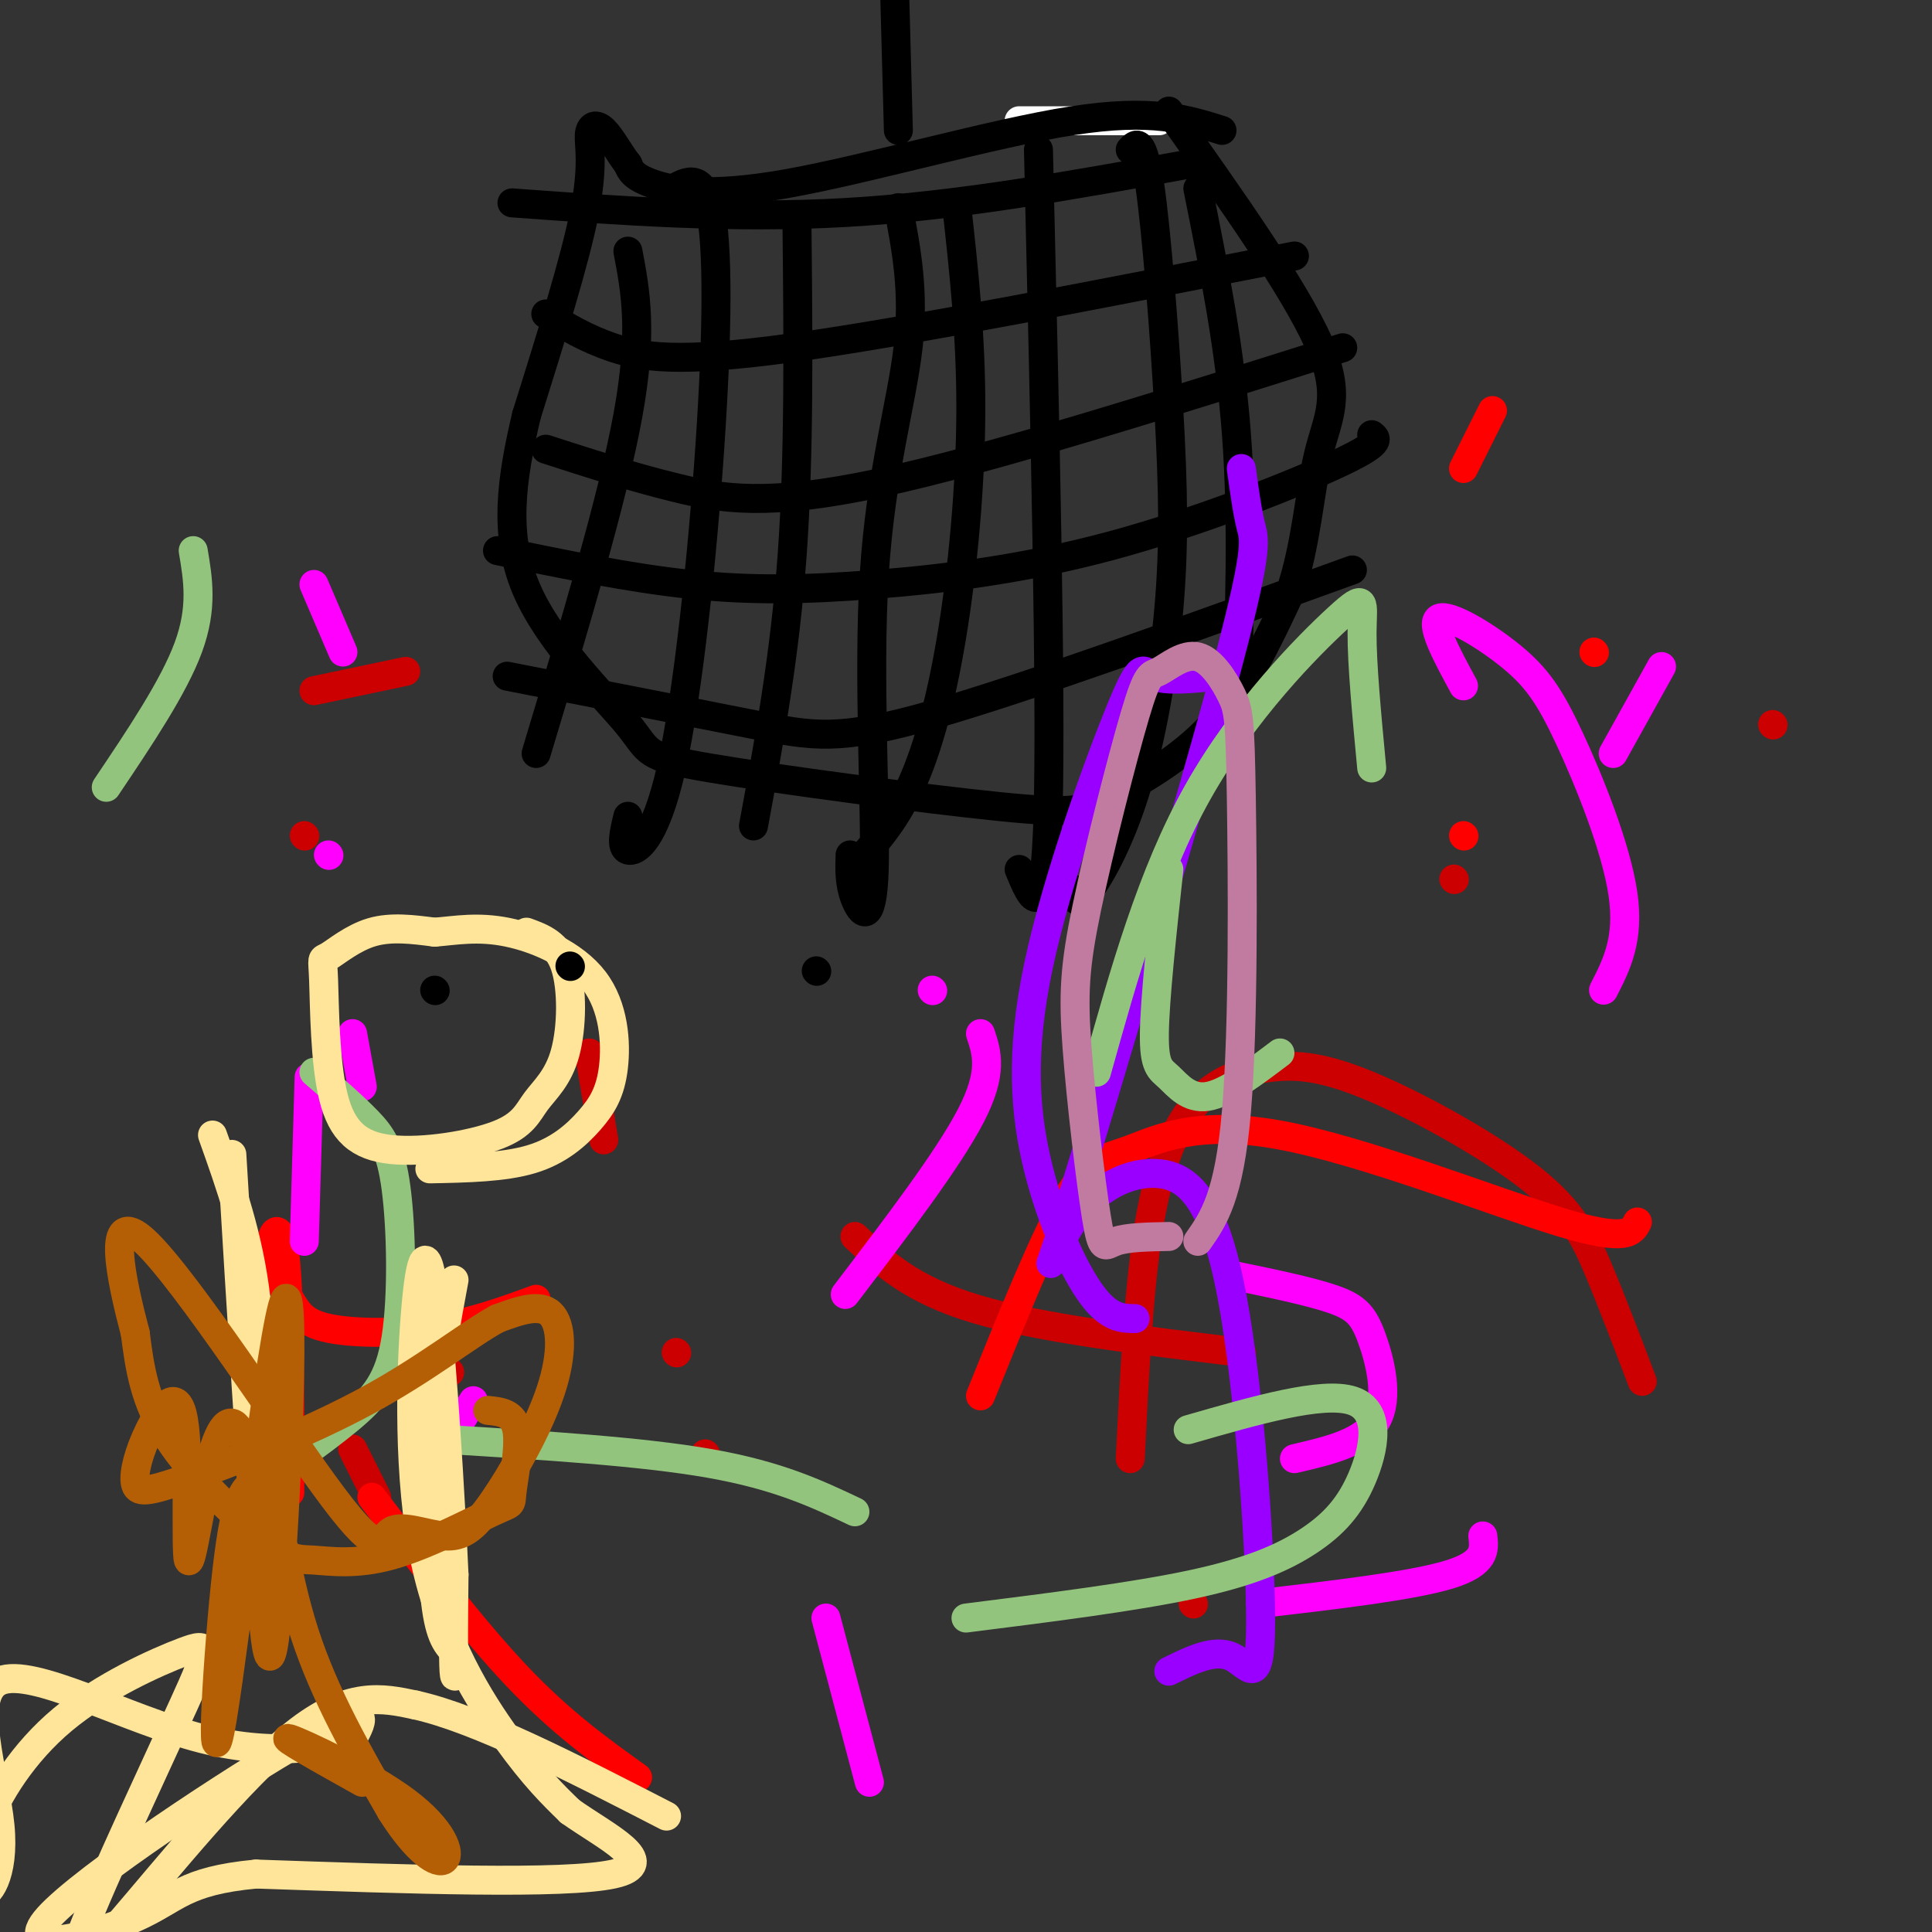 <svg viewBox='0 0 400 400' version='1.1' xmlns='http://www.w3.org/2000/svg' xmlns:xlink='http://www.w3.org/1999/xlink'><rect x="0" y="0" width="400" height="400" fill="#333333" stroke="none"/><g fill='none' stroke='rgb(255,255,255)' stroke-width='6' stroke-linecap='round' stroke-linejoin='round'><path d='M240,25c0.000,0.000 -29.000,0.000 -29,0'/></g>
<g fill='none' stroke='rgb(0,0,0)' stroke-width='6' stroke-linecap='round' stroke-linejoin='round'><path d='M253,27c-7.232,-2.292 -14.464,-4.583 -31,-2c-16.536,2.583 -42.375,10.042 -59,13c-16.625,2.958 -24.036,1.417 -28,0c-3.964,-1.417 -4.482,-2.708 -5,-4'/><path d='M130,34c-1.702,-2.144 -3.456,-5.502 -5,-7c-1.544,-1.498 -2.877,-1.134 -3,1c-0.123,2.134 0.965,6.038 -1,16c-1.965,9.962 -6.982,25.981 -12,42'/><path d='M109,86c-3.095,13.064 -4.831,24.724 0,36c4.831,11.276 16.229,22.166 21,28c4.771,5.834 2.917,6.610 17,9c14.083,2.390 44.105,6.393 60,8c15.895,1.607 17.664,0.817 23,-2c5.336,-2.817 14.239,-7.662 21,-15c6.761,-7.338 11.381,-17.169 16,-27'/><path d='M267,123c3.464,-9.940 4.125,-21.292 6,-29c1.875,-7.708 4.964,-11.774 0,-23c-4.964,-11.226 -17.982,-29.613 -31,-48'/><path d='M198,42c1.524,13.714 3.048,27.429 3,43c-0.048,15.571 -1.667,33.000 -4,47c-2.333,14.000 -5.381,24.571 -9,32c-3.619,7.429 -7.810,11.714 -12,16'/><path d='M165,46c0.250,24.083 0.500,48.167 -1,69c-1.500,20.833 -4.750,38.417 -8,56'/><path d='M186,43c1.668,8.721 3.337,17.442 2,29c-1.337,11.558 -5.678,25.954 -7,47c-1.322,21.046 0.375,48.743 0,61c-0.375,12.257 -2.821,9.073 -4,6c-1.179,-3.073 -1.089,-6.037 -1,-9'/><path d='M215,31c1.333,56.083 2.667,112.167 2,137c-0.667,24.833 -3.333,18.417 -6,12'/><path d='M234,31c1.274,-1.383 2.549,-2.767 4,7c1.451,9.767 3.079,30.683 4,47c0.921,16.317 1.133,28.033 0,41c-1.133,12.967 -3.613,27.183 -7,38c-3.387,10.817 -7.682,18.233 -10,21c-2.318,2.767 -2.659,0.883 -3,-1'/><path d='M248,39c3.333,16.583 6.667,33.167 8,51c1.333,17.833 0.667,36.917 0,56'/><path d='M138,40c3.633,-2.397 7.266,-4.794 9,3c1.734,7.794 1.568,25.780 0,49c-1.568,23.220 -4.537,51.675 -8,67c-3.463,15.325 -7.418,17.522 -9,17c-1.582,-0.522 -0.791,-3.761 0,-7'/><path d='M130,52c1.583,8.333 3.167,16.667 0,34c-3.167,17.333 -11.083,43.667 -19,70'/><path d='M186,27c0.000,0.000 -1.000,-37.000 -1,-37'/><path d='M246,34c-23.833,4.333 -47.667,8.667 -71,10c-23.333,1.333 -46.167,-0.333 -69,-2'/><path d='M268,53c-40.111,7.867 -80.222,15.733 -104,19c-23.778,3.267 -31.222,1.933 -37,0c-5.778,-1.933 -9.889,-4.467 -14,-7'/><path d='M278,72c-36.467,11.533 -72.933,23.067 -96,28c-23.067,4.933 -32.733,3.267 -42,1c-9.267,-2.267 -18.133,-5.133 -27,-8'/><path d='M284,90c1.118,0.842 2.236,1.684 -7,6c-9.236,4.316 -28.826,12.105 -47,17c-18.174,4.895 -34.931,6.895 -49,8c-14.069,1.105 -25.448,1.316 -38,0c-12.552,-1.316 -26.276,-4.158 -40,-7'/><path d='M280,118c-33.756,12.222 -67.511,24.444 -87,30c-19.489,5.556 -24.711,4.444 -37,2c-12.289,-2.444 -31.644,-6.222 -51,-10'/></g>
<g fill='none' stroke='rgb(204,0,0)' stroke-width='6' stroke-linecap='round' stroke-linejoin='round'><path d='M63,173c0.000,0.000 0.100,0.100 0.1,0.1'/><path d='M93,284c0.000,0.000 0.100,0.100 0.1,0.1'/><path d='M146,301c0.000,0.000 0.100,0.100 0.1,0.1'/><path d='M301,182c0.000,0.000 0.100,0.100 0.1,0.1'/><path d='M367,150c0.000,0.000 0.100,0.100 0.1,0.1'/><path d='M247,332c0.000,0.000 0.100,0.100 0.1,0.1'/><path d='M177,256c5.833,5.500 11.667,11.000 25,15c13.333,4.000 34.167,6.500 55,9'/><path d='M340,286c-3.076,-8.107 -6.153,-16.213 -9,-23c-2.847,-6.787 -5.465,-12.253 -14,-19c-8.535,-6.747 -22.986,-14.775 -33,-19c-10.014,-4.225 -15.591,-4.648 -21,-4c-5.409,0.648 -10.648,2.367 -15,7c-4.352,4.633 -7.815,12.181 -10,25c-2.185,12.819 -3.093,30.910 -4,49'/><path d='M65,143c0.000,0.000 19.000,-4.000 19,-4'/><path d='M122,218c0.000,0.000 3.000,18.000 3,18'/><path d='M73,300c0.000,0.000 5.000,10.000 5,10'/><path d='M140,280c0.000,0.000 0.100,0.100 0.1,0.1'/></g>
<g fill='none' stroke='rgb(255,0,0)' stroke-width='6' stroke-linecap='round' stroke-linejoin='round'><path d='M330,135c0.000,0.000 0.100,0.100 0.1,0.1'/><path d='M309,85c0.000,0.000 -6.000,12.000 -6,12'/><path d='M303,173c0.000,0.000 0.100,0.100 0.1,0.1'/><path d='M339,253c-1.059,2.115 -2.118,4.230 -16,0c-13.882,-4.230 -40.587,-14.804 -58,-18c-17.413,-3.196 -25.534,0.986 -31,3c-5.466,2.014 -8.276,1.861 -13,10c-4.724,8.139 -11.362,24.569 -18,41'/><path d='M111,269c-6.588,2.416 -13.177,4.832 -21,6c-7.823,1.168 -16.881,1.086 -22,0c-5.119,-1.086 -6.300,-3.178 -8,-6c-1.700,-2.822 -3.919,-6.375 -4,-10c-0.081,-3.625 1.977,-7.321 3,1c1.023,8.321 1.012,28.661 1,49'/><path d='M77,310c10.417,13.667 20.833,27.333 30,37c9.167,9.667 17.083,15.333 25,21'/></g>
<g fill='none' stroke='rgb(255,0,255)' stroke-width='6' stroke-linecap='round' stroke-linejoin='round'><path d='M303,142c-3.542,-6.531 -7.085,-13.062 -5,-14c2.085,-0.938 9.796,3.718 15,8c5.204,4.282 7.901,8.191 12,17c4.099,8.809 9.600,22.517 11,32c1.400,9.483 -1.300,14.742 -4,20'/><path d='M344,138c0.000,0.000 -10.000,18.000 -10,18'/><path d='M307,318c0.333,2.833 0.667,5.667 -7,8c-7.667,2.333 -23.333,4.167 -39,6'/><path d='M255,264c8.101,1.667 16.202,3.333 21,5c4.798,1.667 6.292,3.333 8,8c1.708,4.667 3.631,12.333 1,17c-2.631,4.667 -9.815,6.333 -17,8'/><path d='M98,290c0.000,0.000 -10.000,16.000 -10,16'/><path d='M63,257c0.000,0.000 1.000,-34.000 1,-34'/><path d='M65,121c0.000,0.000 6.000,14.000 6,14'/><path d='M73,214c0.000,0.000 2.000,11.000 2,11'/><path d='M193,205c0.000,0.000 0.100,0.100 0.1,0.1'/><path d='M203,214c1.333,4.000 2.667,8.000 -2,17c-4.667,9.000 -15.333,23.000 -26,37'/><path d='M171,335c0.000,0.000 9.000,34.000 9,34'/><path d='M68,177c0.000,0.000 0.100,0.100 0.1,0.1'/></g>
<g fill='none' stroke='rgb(153,0,255)' stroke-width='6' stroke-linecap='round' stroke-linejoin='round'><path d='M235,273c-2.687,-0.028 -5.374,-0.056 -9,-5c-3.626,-4.944 -8.193,-14.806 -11,-26c-2.807,-11.194 -3.856,-23.722 0,-42c3.856,-18.278 12.615,-42.306 17,-53c4.385,-10.694 4.396,-8.056 7,-7c2.604,1.056 7.802,0.528 13,0'/><path d='M257,97c0.616,4.484 1.231,8.969 2,12c0.769,3.031 1.691,4.609 -6,33c-7.691,28.391 -23.993,83.596 -31,106c-7.007,22.404 -4.717,12.006 0,5c4.717,-7.006 11.861,-10.620 18,-10c6.139,0.620 11.274,5.476 15,25c3.726,19.524 6.041,53.718 6,68c-0.041,14.282 -2.440,8.652 -6,7c-3.560,-1.652 -8.280,0.674 -13,3'/></g>
<g fill='none' stroke='rgb(147,196,125)' stroke-width='6' stroke-linecap='round' stroke-linejoin='round'><path d='M227,222c5.732,-20.518 11.464,-41.036 21,-58c9.536,-16.964 22.875,-30.375 29,-36c6.125,-5.625 5.036,-3.464 5,3c-0.036,6.464 0.982,17.232 2,28'/><path d='M265,218c-5.542,4.190 -11.083,8.381 -15,9c-3.917,0.619 -6.208,-2.333 -8,-4c-1.792,-1.667 -3.083,-2.048 -3,-9c0.083,-6.952 1.542,-20.476 3,-34'/><path d='M246,296c13.927,-4.014 27.853,-8.029 34,-6c6.147,2.029 4.514,10.100 2,16c-2.514,5.900 -5.907,9.627 -11,13c-5.093,3.373 -11.884,6.392 -24,9c-12.116,2.608 -29.558,4.804 -47,7'/><path d='M92,298c20.417,1.250 40.833,2.500 55,5c14.167,2.500 22.083,6.250 30,10'/><path d='M50,310c8.196,-5.681 16.392,-11.362 22,-16c5.608,-4.638 8.627,-8.233 10,-17c1.373,-8.767 1.100,-22.707 0,-31c-1.100,-8.293 -3.029,-10.941 -6,-14c-2.971,-3.059 -6.986,-6.530 -11,-10'/><path d='M40,114c1.000,5.917 2.000,11.833 -1,20c-3.000,8.167 -10.000,18.583 -17,29'/></g>
<g fill='none' stroke='rgb(194,123,160)' stroke-width='6' stroke-linecap='round' stroke-linejoin='round'><path d='M242,256c-4.314,0.080 -8.628,0.160 -11,1c-2.372,0.840 -2.802,2.440 -4,-5c-1.198,-7.440 -3.163,-23.921 -4,-35c-0.837,-11.079 -0.547,-16.758 2,-29c2.547,-12.242 7.351,-31.047 10,-40c2.649,-8.953 3.143,-8.053 5,-9c1.857,-0.947 5.078,-3.740 8,-3c2.922,0.740 5.546,5.013 7,8c1.454,2.987 1.738,4.689 2,21c0.262,16.311 0.504,47.232 -1,65c-1.504,17.768 -4.752,22.384 -8,27'/></g>
<g fill='none' stroke='rgb(255,229,153)' stroke-width='6' stroke-linecap='round' stroke-linejoin='round'><path d='M109,193c3.223,1.176 6.446,2.352 8,7c1.554,4.648 1.439,12.768 0,18c-1.439,5.232 -4.203,7.575 -6,10c-1.797,2.425 -2.628,4.932 -8,7c-5.372,2.068 -15.286,3.699 -22,3c-6.714,-0.699 -10.227,-3.726 -12,-11c-1.773,-7.274 -1.805,-18.795 -2,-24c-0.195,-5.205 -0.552,-4.094 1,-5c1.552,-0.906 5.015,-3.830 9,-5c3.985,-1.170 8.493,-0.585 13,0'/><path d='M90,193c4.394,-0.353 8.879,-1.237 15,0c6.121,1.237 13.878,4.594 18,10c4.122,5.406 4.610,12.861 4,18c-0.610,5.139 -2.318,7.960 -5,11c-2.682,3.040 -6.338,6.297 -12,8c-5.662,1.703 -13.331,1.851 -21,2'/><path d='M48,239c2.083,34.500 4.167,69.000 5,74c0.833,5.000 0.417,-19.500 0,-44'/><path d='M53,269c-1.500,-13.000 -5.250,-23.500 -9,-34'/><path d='M94,265c-1.600,8.511 -3.200,17.022 -4,29c-0.800,11.978 -0.800,27.422 0,36c0.800,8.578 2.400,10.289 4,12'/><path d='M94,342c0.622,3.644 0.178,6.756 0,4c-0.178,-2.756 -0.089,-11.378 0,-20'/><path d='M94,326c-0.692,-15.503 -2.423,-44.262 -4,-57c-1.577,-12.738 -3.000,-9.456 -4,3c-1.000,12.456 -1.577,34.084 2,51c3.577,16.916 11.308,29.119 17,37c5.692,7.881 9.346,11.441 13,15'/><path d='M118,375c7.311,5.222 19.089,10.778 9,13c-10.089,2.222 -42.044,1.111 -74,0'/><path d='M53,388c-15.206,1.448 -16.220,5.069 -25,9c-8.780,3.931 -25.325,8.174 -18,0c7.325,-8.174 38.522,-28.764 53,-37c14.478,-8.236 12.239,-4.118 10,0'/><path d='M73,360c-2.908,1.144 -15.177,4.003 -31,0c-15.823,-4.003 -35.200,-14.867 -42,-12c-6.800,2.867 -1.023,19.464 0,30c1.023,10.536 -2.708,15.010 -4,14c-1.292,-1.010 -0.146,-7.505 1,-14'/><path d='M-3,378c2.353,-6.316 7.735,-15.105 16,-22c8.265,-6.895 19.415,-11.896 25,-14c5.585,-2.104 5.607,-1.313 0,11c-5.607,12.313 -16.843,36.146 -21,47c-4.157,10.854 -1.235,8.730 8,-2c9.235,-10.730 24.781,-30.066 36,-39c11.219,-8.934 18.109,-7.467 25,-6'/><path d='M86,353c12.833,2.833 32.417,12.917 52,23'/></g>
<g fill='none' stroke='rgb(180,95,6)' stroke-width='6' stroke-linecap='round' stroke-linejoin='round'><path d='M101,292c2.667,0.269 5.333,0.537 6,4c0.667,3.463 -0.666,10.120 -1,13c-0.334,2.880 0.333,1.982 -4,4c-4.333,2.018 -13.664,6.952 -21,9c-7.336,2.048 -12.678,1.209 -16,1c-3.322,-0.209 -4.625,0.213 -10,-4c-5.375,-4.213 -14.821,-13.061 -20,-21c-5.179,-7.939 -6.089,-14.970 -7,-22'/><path d='M28,276c-2.841,-10.816 -6.445,-26.857 2,-19c8.445,7.857 28.939,39.611 39,53c10.061,13.389 9.688,8.411 12,7c2.312,-1.411 7.310,0.743 11,1c3.690,0.257 6.071,-1.385 10,-7c3.929,-5.615 9.404,-15.204 12,-23c2.596,-7.796 2.313,-13.799 0,-16c-2.313,-2.201 -6.657,-0.601 -11,1'/><path d='M103,273c-5.755,3.085 -14.644,10.298 -27,17c-12.356,6.702 -28.180,12.892 -37,16c-8.820,3.108 -10.637,3.133 -11,1c-0.363,-2.133 0.728,-6.426 3,-11c2.272,-4.574 5.725,-9.430 7,-2c1.275,7.430 0.373,27.146 1,29c0.627,1.854 2.784,-14.155 5,-22c2.216,-7.845 4.490,-7.527 6,-4c1.510,3.527 2.255,10.264 3,17'/><path d='M53,314c1.038,13.785 2.132,39.746 4,24c1.868,-15.746 4.508,-73.200 2,-69c-2.508,4.200 -10.166,70.054 -13,87c-2.834,16.946 -0.845,-15.014 1,-31c1.845,-15.986 3.546,-15.996 5,-18c1.454,-2.004 2.661,-6.001 4,-1c1.339,5.001 2.811,19.000 7,32c4.189,13.000 11.094,25.000 18,37'/><path d='M81,375c5.330,8.480 9.656,11.180 11,10c1.344,-1.180 -0.292,-6.241 -8,-12c-7.708,-5.759 -21.488,-12.217 -24,-13c-2.512,-0.783 6.244,4.108 15,9'/></g>
<g fill='none' stroke='rgb(0,0,0)' stroke-width='6' stroke-linecap='round' stroke-linejoin='round'><path d='M118,200c0.000,0.000 0.100,0.100 0.1,0.1'/><path d='M169,201c0.000,0.000 0.100,0.100 0.1,0.1'/><path d='M90,205c0.000,0.000 0.100,0.100 0.1,0.1'/></g>
</svg>